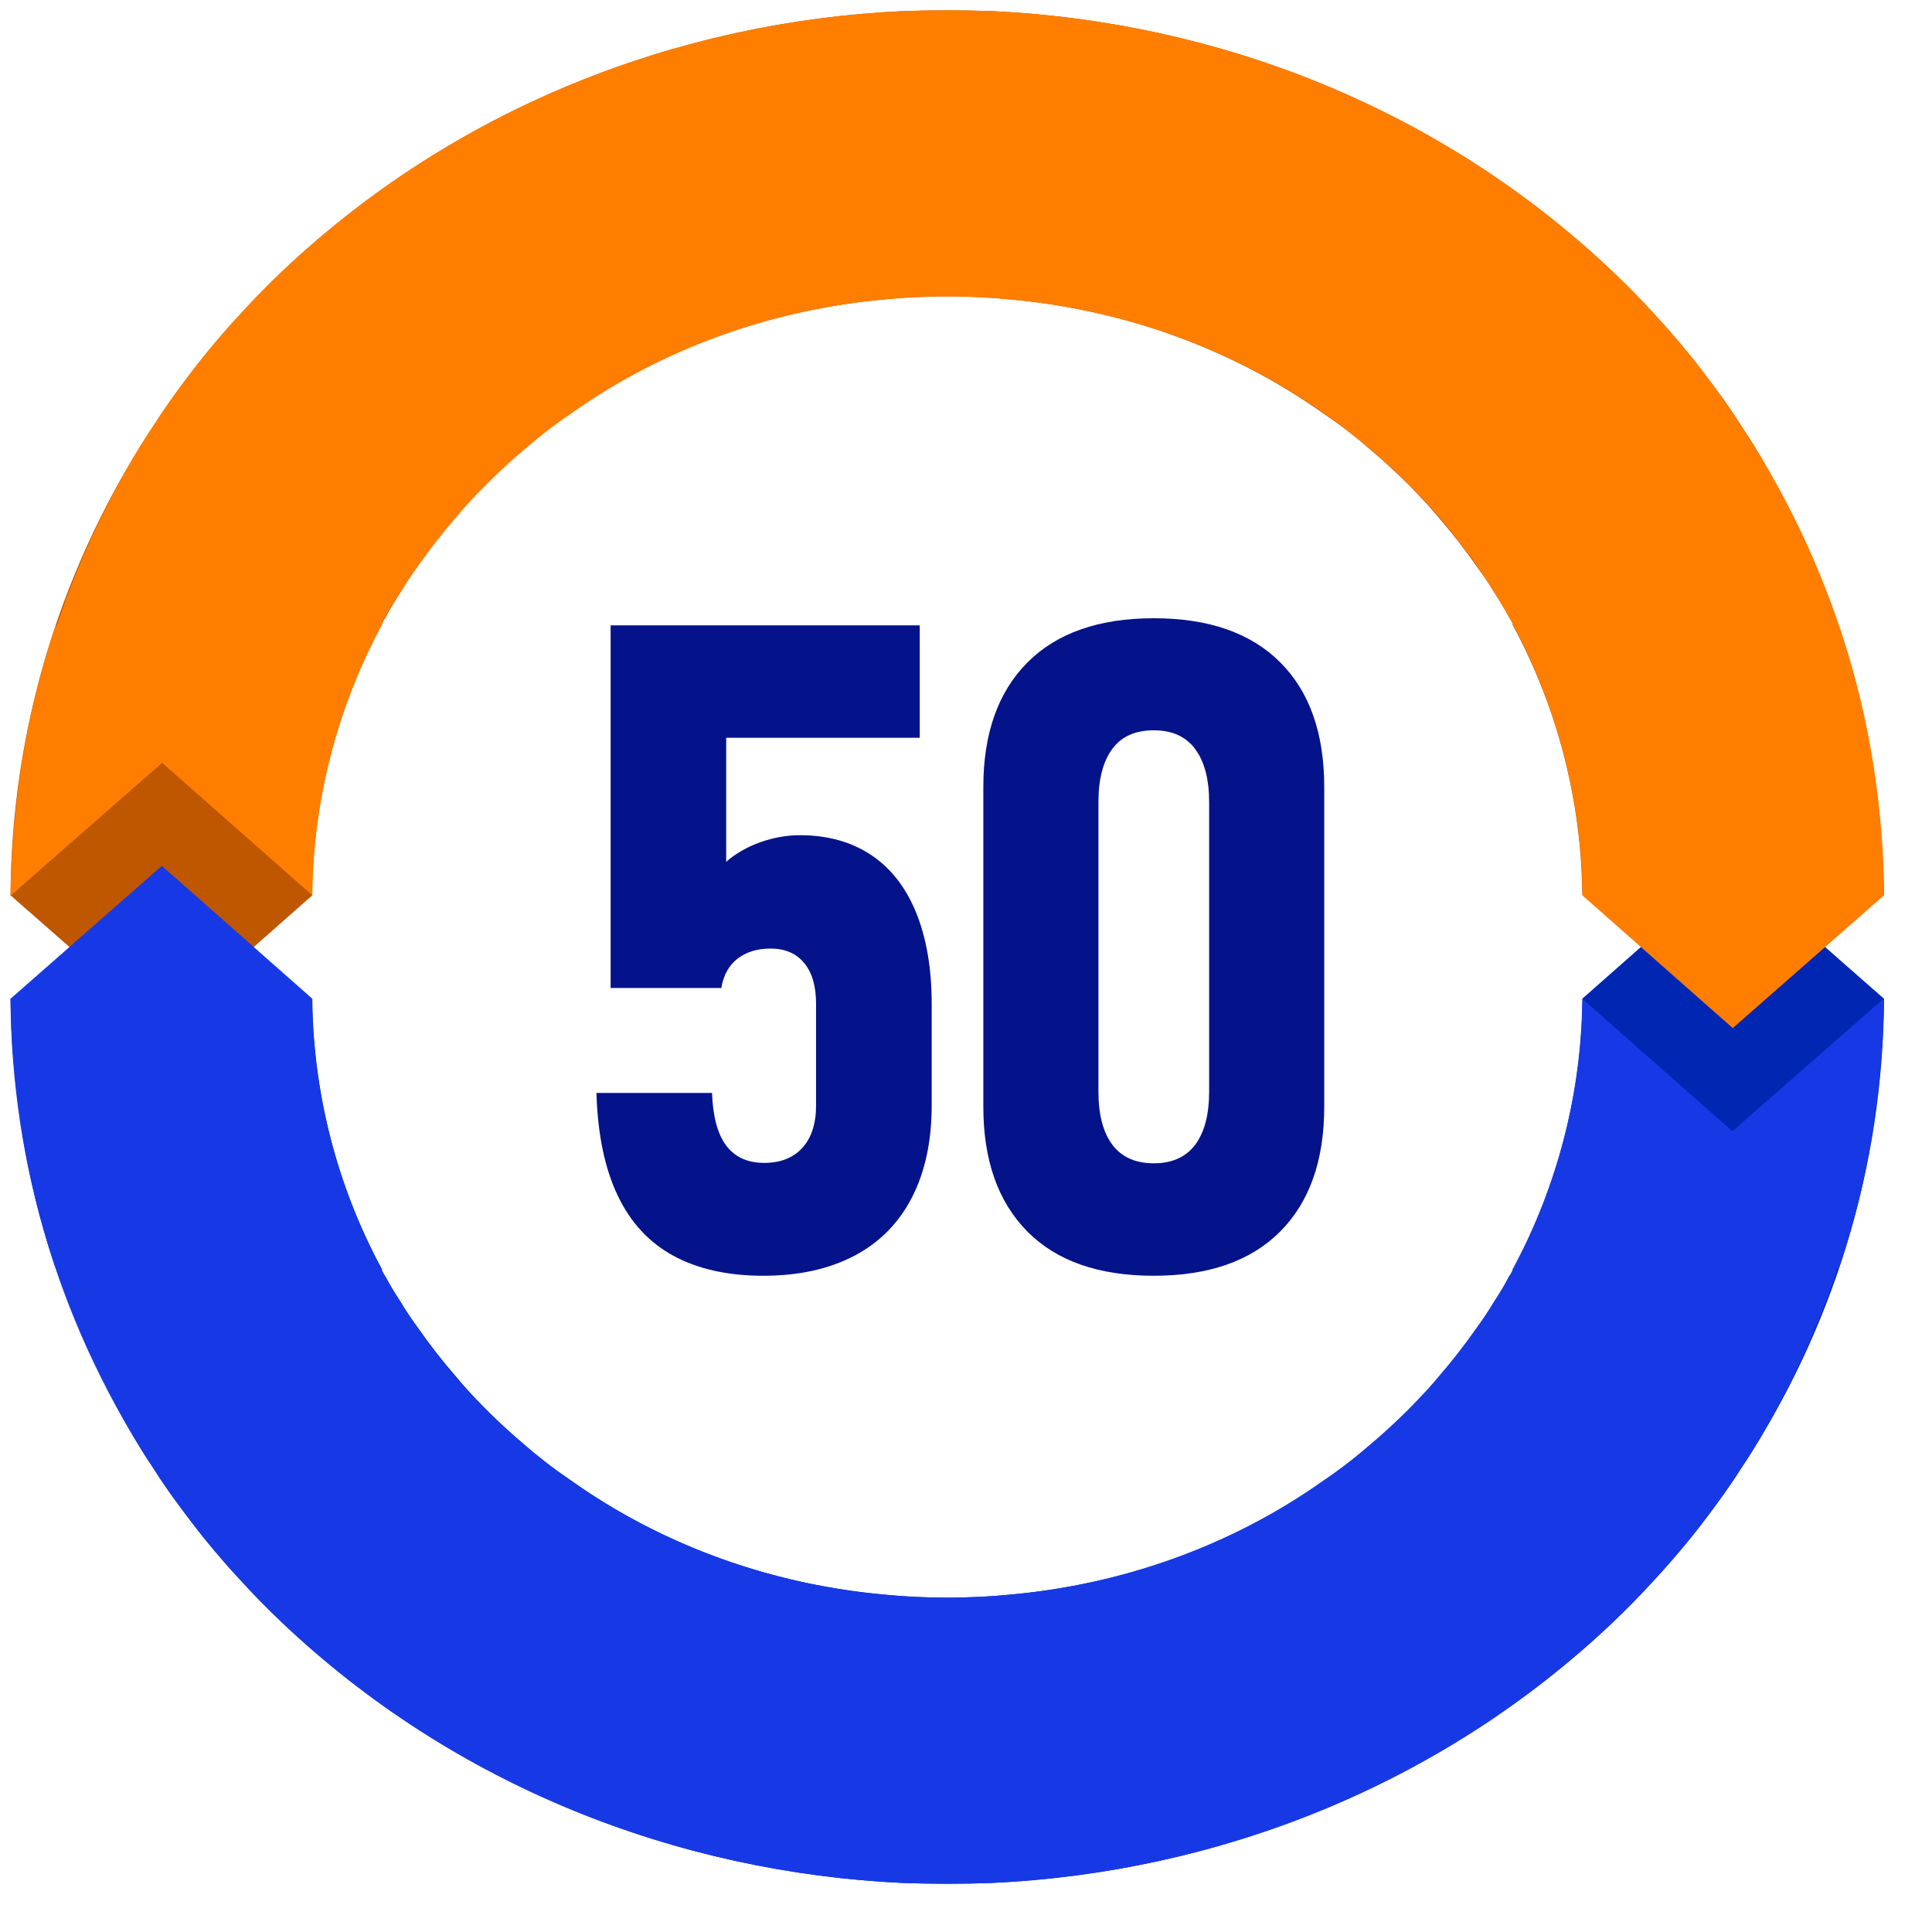<svg width="33" height="33" viewBox="0 0 33 33" fill="none" xmlns="http://www.w3.org/2000/svg">
<path d="M11.505 21.451C11.086 21.224 10.767 20.879 10.548 20.415C10.328 19.951 10.209 19.371 10.188 18.675V18.668H12.162V18.675C12.178 19.079 12.259 19.378 12.408 19.572C12.556 19.766 12.772 19.863 13.054 19.863C13.332 19.863 13.549 19.777 13.705 19.606C13.861 19.434 13.939 19.192 13.939 18.88V17.148C13.939 16.845 13.872 16.612 13.735 16.448C13.599 16.284 13.408 16.202 13.161 16.202C12.933 16.202 12.746 16.261 12.597 16.376C12.448 16.492 12.356 16.659 12.321 16.876H10.43V10.681H15.71V12.602H12.404V14.72C12.565 14.579 12.758 14.468 12.983 14.387C13.207 14.307 13.435 14.266 13.668 14.266C14.136 14.266 14.54 14.379 14.878 14.603C15.216 14.827 15.472 15.156 15.649 15.59C15.825 16.024 15.914 16.543 15.914 17.148V18.88C15.914 19.49 15.802 20.014 15.577 20.453C15.352 20.891 15.023 21.224 14.59 21.451C14.156 21.678 13.639 21.791 13.04 21.791C12.434 21.791 11.923 21.678 11.505 21.451Z" fill="#05138A"/>
<path d="M17.545 21.032C17.045 20.525 16.796 19.815 16.796 18.902V13.442C16.796 12.53 17.047 11.821 17.548 11.317C18.049 10.813 18.769 10.56 19.708 10.56C20.645 10.56 21.365 10.811 21.867 11.313C22.368 11.815 22.619 12.524 22.619 13.442V18.902C22.619 19.82 22.368 20.531 21.867 21.035C21.365 21.539 20.645 21.791 19.708 21.791C18.764 21.791 18.044 21.538 17.545 21.032ZM20.415 19.553C20.573 19.341 20.653 19.038 20.653 18.645V13.699C20.653 13.311 20.573 13.009 20.415 12.795C20.256 12.581 20.02 12.474 19.708 12.474C19.389 12.474 19.152 12.581 18.997 12.795C18.84 13.009 18.762 13.311 18.762 13.699V18.645C18.762 19.038 18.841 19.341 19 19.553C19.159 19.764 19.394 19.87 19.708 19.87C20.02 19.87 20.256 19.764 20.415 19.553Z" fill="#05138A"/>
<path fill-rule="evenodd" clip-rule="evenodd" d="M0.187 17.058L2.77 19.322L5.335 17.059V17.088C5.354 18.67 5.75 20.251 6.531 21.692H6.512C6.612 21.874 6.723 22.056 6.847 22.244C6.934 22.391 7.033 22.532 7.138 22.679C7.336 22.962 7.559 23.25 7.789 23.514C7.906 23.655 8.024 23.785 8.148 23.914C8.253 24.026 8.365 24.137 8.47 24.237C8.625 24.384 8.78 24.525 8.941 24.661C9.195 24.884 9.462 25.09 9.74 25.278C11.351 26.424 13.235 27.077 15.162 27.242C15.67 27.289 16.171 27.301 16.68 27.277C16.853 27.271 17.033 27.259 17.206 27.242C19.461 27.048 21.648 26.19 23.42 24.667C23.556 24.555 23.693 24.432 23.823 24.308C23.959 24.179 24.089 24.05 24.219 23.915C24.473 23.656 24.703 23.391 24.913 23.109C25.136 22.833 25.334 22.545 25.514 22.245C25.607 22.104 25.694 21.957 25.774 21.804C25.78 21.798 25.78 21.786 25.793 21.78C25.867 21.639 25.942 21.498 26.01 21.357C26.01 21.351 26.016 21.346 26.022 21.34C26.679 19.976 27.019 18.512 27.032 17.054L29.597 14.79L32.174 17.054H32.18C32.168 19.899 31.326 22.739 29.647 25.22C29.585 25.314 29.517 25.414 29.442 25.514C29.331 25.684 29.207 25.849 29.077 26.014C28.953 26.178 28.817 26.343 28.68 26.508C28.525 26.69 28.364 26.872 28.191 27.054C28.11 27.142 28.03 27.231 27.943 27.319C27.819 27.448 27.689 27.578 27.553 27.707C24.604 30.505 20.787 31.986 16.927 32.163C16.432 32.18 15.936 32.18 15.434 32.163C11.568 31.986 7.752 30.504 4.809 27.706C4.58 27.488 4.363 27.271 4.152 27.041C4.022 26.9 3.898 26.765 3.774 26.618C3.607 26.424 3.44 26.224 3.285 26.018C3.173 25.872 3.068 25.724 2.956 25.578C2.882 25.478 2.814 25.372 2.739 25.266C2.653 25.131 2.566 24.995 2.479 24.866C2.405 24.748 2.331 24.625 2.256 24.502C2.25 24.484 2.244 24.472 2.231 24.455C1.711 23.555 1.283 22.614 0.967 21.656H0.949C0.651 20.774 0.441 19.875 0.323 18.963C0.236 18.328 0.187 17.694 0.18 17.053" fill="#0026B2"/>
<path fill-rule="evenodd" clip-rule="evenodd" d="M32.174 15.293L29.59 13.03L27.026 15.293V15.264C27.007 13.682 26.61 12.101 25.83 10.66H25.848C25.749 10.478 25.637 10.296 25.514 10.108C25.427 9.961 25.328 9.82 25.222 9.673C25.024 9.39 24.801 9.102 24.572 8.838C24.454 8.697 24.336 8.567 24.212 8.438C24.107 8.326 23.996 8.215 23.89 8.115C23.735 7.968 23.581 7.826 23.419 7.691C23.165 7.468 22.899 7.262 22.62 7.074C21.009 5.927 19.126 5.275 17.199 5.11C16.691 5.063 16.189 5.051 15.681 5.075C15.508 5.081 15.328 5.092 15.155 5.11C12.899 5.304 10.712 6.162 8.94 7.685C8.804 7.796 8.668 7.92 8.538 8.043C8.401 8.173 8.271 8.302 8.141 8.437C7.887 8.696 7.658 8.96 7.447 9.243C7.224 9.519 7.026 9.807 6.846 10.107C6.754 10.248 6.667 10.395 6.586 10.548C6.58 10.554 6.58 10.565 6.568 10.571C6.493 10.712 6.419 10.854 6.351 10.995C6.351 11.001 6.345 11.006 6.338 11.012C5.682 12.376 5.341 13.84 5.329 15.298L2.764 17.561L0.186 15.298H0.18C0.193 12.452 1.035 9.613 2.714 7.132C2.776 7.038 2.844 6.938 2.918 6.838C3.03 6.667 3.154 6.503 3.284 6.338C3.408 6.174 3.544 6.009 3.68 5.844C3.835 5.662 3.996 5.48 4.17 5.298C4.25 5.209 4.331 5.121 4.418 5.033C4.542 4.904 4.672 4.774 4.808 4.645C7.757 1.847 11.573 0.365 15.433 0.189C15.929 0.172 16.424 0.172 16.926 0.189C20.792 0.366 24.609 1.847 27.552 4.646C27.781 4.864 27.998 5.081 28.208 5.31C28.339 5.451 28.462 5.587 28.586 5.734C28.754 5.928 28.921 6.128 29.076 6.333C29.187 6.48 29.293 6.627 29.404 6.774C29.479 6.874 29.547 6.98 29.621 7.086C29.708 7.221 29.795 7.356 29.881 7.486C29.956 7.603 30.03 7.727 30.104 7.85C30.111 7.868 30.117 7.88 30.129 7.897C30.65 8.797 31.077 9.737 31.393 10.696H31.412C31.709 11.578 31.92 12.477 32.038 13.389C32.124 14.023 32.174 14.658 32.18 15.299" fill="#BF5600"/>
<path fill-rule="evenodd" clip-rule="evenodd" d="M32.174 17.058L29.59 19.322L27.026 17.059V17.088C27.007 18.67 26.61 20.251 25.83 21.692H25.848C25.749 21.874 25.637 22.056 25.514 22.244C25.427 22.391 25.328 22.532 25.222 22.679C25.024 22.962 24.801 23.25 24.572 23.514C24.454 23.655 24.336 23.785 24.212 23.914C24.107 24.026 23.996 24.137 23.89 24.237C23.735 24.384 23.581 24.525 23.419 24.661C23.165 24.884 22.899 25.09 22.62 25.278C21.009 26.424 19.126 27.077 17.199 27.242C16.691 27.289 16.189 27.301 15.681 27.277C15.508 27.271 15.328 27.259 15.155 27.242C12.899 27.048 10.712 26.19 8.94 24.667C8.804 24.555 8.668 24.432 8.538 24.308C8.401 24.179 8.271 24.05 8.141 23.915C7.887 23.656 7.658 23.391 7.447 23.109C7.224 22.833 7.026 22.545 6.846 22.245C6.754 22.104 6.667 21.957 6.586 21.804C6.58 21.798 6.58 21.786 6.568 21.78C6.493 21.639 6.419 21.498 6.351 21.357C6.351 21.351 6.345 21.346 6.338 21.34C5.682 19.976 5.341 18.512 5.329 17.054L2.764 14.79L0.186 17.054H0.18C0.193 19.899 1.035 22.739 2.714 25.22C2.776 25.314 2.844 25.414 2.918 25.514C3.03 25.684 3.154 25.849 3.284 26.014C3.408 26.178 3.544 26.343 3.68 26.508C3.835 26.69 3.996 26.872 4.17 27.054C4.25 27.142 4.331 27.231 4.418 27.319C4.542 27.448 4.672 27.578 4.808 27.707C7.757 30.505 11.573 31.986 15.433 32.163C15.929 32.18 16.424 32.18 16.926 32.163C20.792 31.986 24.609 30.504 27.552 27.706C27.781 27.488 27.998 27.271 28.208 27.041C28.339 26.9 28.462 26.765 28.586 26.618C28.754 26.424 28.921 26.224 29.076 26.018C29.187 25.872 29.293 25.724 29.404 25.578C29.479 25.478 29.547 25.372 29.621 25.266C29.708 25.131 29.795 24.995 29.881 24.866C29.956 24.748 30.03 24.625 30.104 24.502C30.111 24.484 30.117 24.472 30.129 24.455C30.65 23.555 31.077 22.614 31.393 21.656H31.412C31.709 20.774 31.92 19.875 32.038 18.963C32.124 18.328 32.174 17.694 32.18 17.053" fill="#1739E5"/>
<path fill-rule="evenodd" clip-rule="evenodd" d="M0.187 15.293L2.77 13.03L5.335 15.293V15.264C5.354 13.682 5.75 12.101 6.531 10.66H6.512C6.612 10.478 6.723 10.296 6.847 10.108C6.934 9.961 7.033 9.82 7.138 9.673C7.336 9.39 7.559 9.102 7.789 8.838C7.906 8.697 8.024 8.567 8.148 8.438C8.253 8.326 8.365 8.215 8.47 8.115C8.625 7.968 8.78 7.826 8.941 7.691C9.195 7.468 9.462 7.262 9.74 7.074C11.351 5.927 13.235 5.275 15.162 5.11C15.67 5.063 16.171 5.051 16.68 5.075C16.853 5.081 17.033 5.092 17.206 5.11C19.461 5.304 21.648 6.162 23.42 7.685C23.556 7.796 23.693 7.92 23.823 8.043C23.959 8.173 24.089 8.302 24.219 8.437C24.473 8.696 24.703 8.96 24.913 9.243C25.136 9.519 25.334 9.807 25.514 10.107C25.607 10.248 25.694 10.395 25.774 10.548C25.78 10.554 25.78 10.565 25.793 10.571C25.867 10.712 25.942 10.854 26.01 10.995C26.01 11.001 26.016 11.006 26.022 11.012C26.679 12.376 27.019 13.84 27.032 15.298L29.597 17.561L32.174 15.298H32.18C32.168 12.452 31.326 9.613 29.647 7.132C29.585 7.038 29.517 6.938 29.442 6.838C29.331 6.667 29.207 6.503 29.077 6.338C28.953 6.174 28.817 6.009 28.68 5.844C28.525 5.662 28.364 5.48 28.191 5.298C28.11 5.209 28.03 5.121 27.943 5.033C27.819 4.904 27.689 4.774 27.553 4.645C24.604 1.847 20.787 0.365 16.927 0.189C16.432 0.172 15.936 0.172 15.434 0.189C11.568 0.366 7.752 1.847 4.809 4.646C4.58 4.864 4.363 5.081 4.152 5.31C4.022 5.451 3.898 5.587 3.774 5.734C3.607 5.928 3.44 6.128 3.285 6.333C3.173 6.48 3.068 6.627 2.956 6.774C2.882 6.874 2.814 6.98 2.739 7.086C2.653 7.221 2.566 7.356 2.479 7.486C2.405 7.603 2.331 7.727 2.256 7.85C2.25 7.868 2.244 7.88 2.231 7.897C1.711 8.797 1.283 9.737 0.967 10.696H0.949C0.651 11.578 0.441 12.477 0.323 13.389C0.236 14.023 0.187 14.658 0.18 15.299" fill="#FF7E00"/>
</svg>

